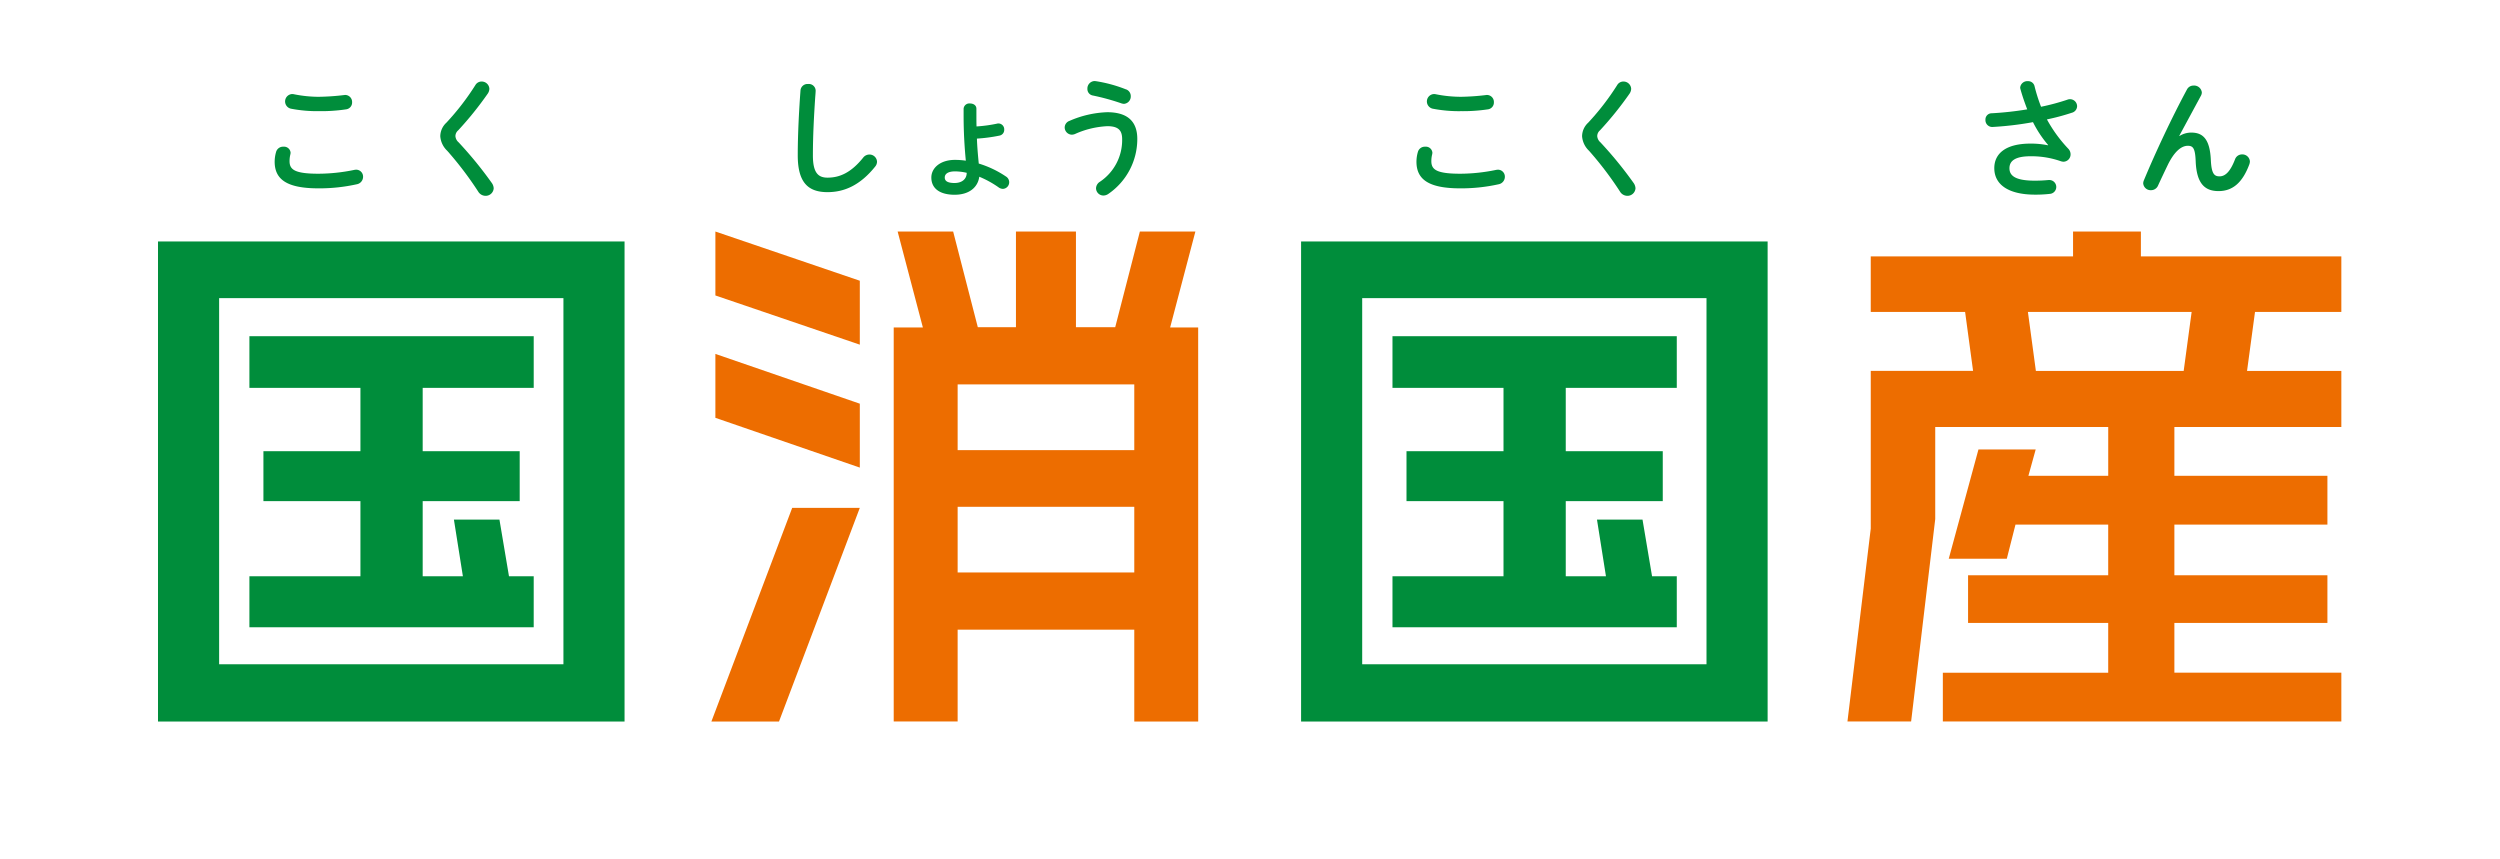 <svg id="グループ_53490" data-name="グループ 53490" xmlns="http://www.w3.org/2000/svg" xmlns:xlink="http://www.w3.org/1999/xlink" width="489.186" height="168.145" viewBox="0 0 489.186 168.145">
  <defs>
    <clipPath id="clip-path">
      <rect id="長方形_47539" data-name="長方形 47539" width="489.186" height="168.145" fill="#008d3b"/>
    </clipPath>
  </defs>
  <path id="パス_137875" data-name="パス 137875" d="M116.442,132.365H25.149V38.438h91.293ZM104.482,49.52H37.11v71.651h67.372Zm-5.816,64.41H43.035v-9.986H64.761v-14.7H45.778V79.476H64.761v-12.4H43.035v-10.1H98.667v10.1H76.941v12.4H95.924v9.766H76.941v14.7h7.866L83.052,92.862h8.91l1.866,11.082h4.839Z" transform="translate(5.767 8.814)" fill="#008d3b"/>
  <path id="パス_137876" data-name="パス 137876" d="M142.277,90.922l-15.811,41.806H113.237l15.811-41.806Zm0-31.931-28.259-9.628V36.853l28.259,9.629Zm0,24.055-28.261-9.739V60.8l28.261,9.74Zm66.215,49.683H195.983V114.76H161.419v17.968H148.91V55.621h5.705l-4.938-18.768h10.863l4.827,18.725h7.462V36.853h11.741V55.578h7.682l4.827-18.725h10.863L203,55.621h5.486ZM195.983,66.771H161.42V79.628h34.563Zm0,23.94H161.42v12.857h34.563Z" transform="translate(25.966 8.451)" fill="#ed6d00"/>
  <path id="パス_137877" data-name="パス 137877" d="M390.709,132.727H312.732v-9.546h32.358V113.44H317.668v-9.328h27.421V94.2H326.947l-1.7,6.683H313.888L319.7,79.5H330.9l-1.427,5.158h15.62V75.1H311.244V93.116l-4.718,39.611H294.067l4.56-37.746V64.125h20.022l-1.56-11.541H298.625V41.724h39.586V36.852h13.275v4.871h39.222V52.585H373.815l-1.558,11.541h18.452V75.1H358.038v9.558h29.945V94.2H358.038v9.911h29.945v9.327H358.038v9.741h32.671Zm-30.851-68.6,1.558-11.541H329.378l1.559,11.541Z" transform="translate(67.432 8.45)" fill="#ed6d00"/>
  <path id="パス_137878" data-name="パス 137878" d="M298.39,132.365H207.1V38.438H298.39ZM286.43,49.52H219.058v71.651H286.43Zm-5.816,64.41H224.983v-9.986h21.726v-14.7H227.726V79.476h18.983v-12.4H224.983v-10.1h55.631v10.1H258.889v12.4h18.982v9.766H258.889v14.7h7.866L265,92.862h8.91l1.866,11.082h4.839Z" transform="translate(47.489 8.814)" fill="#008d3b"/>
  <g id="グループ_53489" data-name="グループ 53489">
    <g id="グループ_53488" data-name="グループ 53488" clip-path="url(#clip-path)">
      <path id="パス_137879" data-name="パス 137879" d="M43.72,28.21A6.928,6.928,0,0,1,44,26.295a1.409,1.409,0,0,1,1.431-1.023,1.28,1.28,0,0,1,1.405,1.175,1.963,1.963,0,0,1-.05.358,5.475,5.475,0,0,0-.154,1.278c0,1.609.869,2.478,5.649,2.478a35.018,35.018,0,0,0,6.976-.741,2.505,2.505,0,0,1,.409-.05,1.356,1.356,0,0,1,1.353,1.4,1.493,1.493,0,0,1-1.251,1.458,33.721,33.721,0,0,1-7.488.793c-6.16,0-8.561-1.738-8.561-5.215m8.713-12.7a45.355,45.355,0,0,0,4.831-.333c.076,0,.152-.025.229-.025a1.368,1.368,0,0,1,1.381,1.432,1.34,1.34,0,0,1-1.151,1.379,32.745,32.745,0,0,1-5.264.358,27,27,0,0,1-5.571-.486,1.451,1.451,0,0,1,.23-2.862A1.435,1.435,0,0,1,47.45,15a24.92,24.92,0,0,0,4.984.51" transform="translate(10.025 3.433)" fill="#008d3b"/>
      <path id="パス_137880" data-name="パス 137880" d="M78.154,12.978a1.5,1.5,0,0,1,1.534,1.43,1.8,1.8,0,0,1-.307.922,66.853,66.853,0,0,1-5.8,7.206,1.49,1.49,0,0,0-.537,1.125,1.763,1.763,0,0,0,.613,1.2,77.49,77.49,0,0,1,6.492,7.946,1.978,1.978,0,0,1,.384,1.05,1.563,1.563,0,0,1-1.61,1.483,1.677,1.677,0,0,1-1.431-.845,67.123,67.123,0,0,0-6.058-7.975,4.335,4.335,0,0,1-1.353-2.836,3.659,3.659,0,0,1,1.2-2.657,49.371,49.371,0,0,0,5.674-7.361,1.406,1.406,0,0,1,1.2-.69" transform="translate(16.07 2.976)" fill="#008d3b"/>
      <path id="パス_137881" data-name="パス 137881" d="M225.463,28.21a6.883,6.883,0,0,1,.282-1.915,1.407,1.407,0,0,1,1.43-1.023,1.281,1.281,0,0,1,1.406,1.175,1.963,1.963,0,0,1-.05.358,5.411,5.411,0,0,0-.155,1.278c0,1.609.869,2.478,5.649,2.478A35.008,35.008,0,0,0,241,29.821a2.505,2.505,0,0,1,.409-.05,1.356,1.356,0,0,1,1.353,1.4,1.493,1.493,0,0,1-1.251,1.458,33.7,33.7,0,0,1-7.488.793c-6.159,0-8.561-1.738-8.561-5.215m8.713-12.7a45.355,45.355,0,0,0,4.831-.333c.076,0,.154-.025.23-.025a1.367,1.367,0,0,1,1.379,1.432,1.34,1.34,0,0,1-1.151,1.379,32.745,32.745,0,0,1-5.264.358,27,27,0,0,1-5.57-.486,1.451,1.451,0,0,1,.229-2.862,1.43,1.43,0,0,1,.332.026,24.92,24.92,0,0,0,4.984.51" transform="translate(51.701 3.433)" fill="#008d3b"/>
      <path id="パス_137882" data-name="パス 137882" d="M259.9,12.978a1.5,1.5,0,0,1,1.534,1.43,1.792,1.792,0,0,1-.307.922,66.705,66.705,0,0,1-5.8,7.206,1.488,1.488,0,0,0-.536,1.125,1.761,1.761,0,0,0,.612,1.2,77.329,77.329,0,0,1,6.492,7.946,1.968,1.968,0,0,1,.384,1.05,1.563,1.563,0,0,1-1.61,1.483,1.679,1.679,0,0,1-1.431-.845,66.988,66.988,0,0,0-6.057-7.975,4.335,4.335,0,0,1-1.353-2.836,3.654,3.654,0,0,1,1.2-2.657,49.447,49.447,0,0,0,5.673-7.361,1.406,1.406,0,0,1,1.2-.69" transform="translate(57.745 2.976)" fill="#008d3b"/>
      <path id="パス_137883" data-name="パス 137883" d="M328.3,25.411a21.6,21.6,0,0,1-2.964-4.472,63.075,63.075,0,0,1-7.975.947,1.335,1.335,0,0,1-1.329-1.406,1.217,1.217,0,0,1,1.227-1.277,63.684,63.684,0,0,0,6.952-.767c-.51-1.329-.972-2.658-1.329-3.962a1.2,1.2,0,0,1-.053-.3,1.4,1.4,0,0,1,1.508-1.253,1.269,1.269,0,0,1,1.3.97,32.183,32.183,0,0,0,1.277,4.038,43.836,43.836,0,0,0,5.139-1.379,1.391,1.391,0,0,1,1.916,1.278,1.362,1.362,0,0,1-1.049,1.277,43.421,43.421,0,0,1-4.856,1.3,27.346,27.346,0,0,0,4.191,5.749,1.575,1.575,0,0,1,.436,1.074,1.429,1.429,0,0,1-1.406,1.456,1.973,1.973,0,0,1-.51-.1,17.366,17.366,0,0,0-5.906-.97c-3.09,0-4.139.945-4.139,2.349,0,1.458,1.151,2.428,4.957,2.428,1.05,0,1.867-.05,2.685-.127h.178a1.357,1.357,0,0,1,.1,2.709,24.211,24.211,0,0,1-2.912.152c-5.213,0-7.973-1.968-7.973-5.188,0-2.76,2.121-4.8,7.078-4.8a16.657,16.657,0,0,1,3.425.331Z" transform="translate(72.468 2.962)" fill="#008d3b"/>
      <path id="パス_137884" data-name="パス 137884" d="M348.246,23.486a4.3,4.3,0,0,1,2.326-.665c2.352,0,3.63,1.406,3.807,5.392.129,2.786.741,3.169,1.715,3.169,1.148,0,2.121-1,3.014-3.322a1.447,1.447,0,0,1,1.379-.97,1.475,1.475,0,0,1,1.534,1.379,2,2,0,0,1-.128.613c-1.328,3.526-3.245,5.186-6.006,5.186-2.656,0-4.292-1.43-4.472-5.8-.1-2.53-.484-3.066-1.534-3.066-1.353,0-2.733,1.251-3.984,3.858-.564,1.176-1.306,2.735-1.867,3.962a1.483,1.483,0,0,1-1.353.869,1.456,1.456,0,0,1-1.534-1.355,1.628,1.628,0,0,1,.128-.563c2.25-5.418,5.5-12.343,8.434-17.786a1.42,1.42,0,0,1,1.3-.767,1.511,1.511,0,0,1,1.609,1.328,1.368,1.368,0,0,1-.152.615l-4.268,7.9Z" transform="translate(78.227 3.124)" fill="#008d3b"/>
      <path id="パス_137885" data-name="パス 137885" d="M127.516,14.649A1.373,1.373,0,0,1,129,13.372a1.335,1.335,0,0,1,1.484,1.277c0,.282-.053.947-.079,1.227-.254,3.781-.46,7.693-.46,11.474,0,3.426,1.049,4.346,2.862,4.346,2.377,0,4.6-.972,6.952-3.886a1.547,1.547,0,0,1,1.227-.638,1.475,1.475,0,0,1,1.508,1.405,1.514,1.514,0,0,1-.358.947c-2.913,3.628-6.006,5.008-9.329,5.008-3.807,0-5.826-1.891-5.826-7.207,0-4.063.256-8.919.536-12.675" transform="translate(29.118 3.066)" fill="#008d3b"/>
      <path id="パス_137886" data-name="パス 137886" d="M157.064,18.846c0,.743,0,1.431.025,2.121a27.793,27.793,0,0,0,4.064-.561.663.663,0,0,1,.23-.027,1.155,1.155,0,0,1,1.124,1.227,1.135,1.135,0,0,1-.92,1.151,31.314,31.314,0,0,1-4.422.588c.05,1.636.207,3.27.358,4.882a19.623,19.623,0,0,1,5.317,2.529,1.319,1.319,0,0,1,.639,1.126,1.293,1.293,0,0,1-1.227,1.3,1.5,1.5,0,0,1-.895-.332,19.519,19.519,0,0,0-3.731-2.044c-.28,2.071-1.968,3.527-4.83,3.527-2.784,0-4.551-1.151-4.551-3.373,0-1.865,1.741-3.451,4.628-3.451a14.917,14.917,0,0,1,2.119.155c-.23-2.428-.433-5.317-.433-8.869v-1.3a1.116,1.116,0,0,1,1.251-1.023c.638,0,1.253.333,1.253,1.023Zm-1.892,11.194a10.361,10.361,0,0,0-2.3-.28c-1.357,0-2,.484-2,1.2,0,.688.562,1.073,1.918,1.073,1.405,0,2.376-.74,2.376-1.993" transform="translate(33.994 3.776)" fill="#008d3b"/>
      <path id="パス_137887" data-name="パス 137887" d="M170.879,23.4a1.439,1.439,0,0,1-1.408-1.431,1.394,1.394,0,0,1,.948-1.277A20.09,20.09,0,0,1,177.779,19c4.01,0,5.9,1.813,5.9,5.238a13.025,13.025,0,0,1-5.647,10.734,1.716,1.716,0,0,1-.971.331,1.445,1.445,0,0,1-1.457-1.405,1.561,1.561,0,0,1,.741-1.277,9.81,9.81,0,0,0,4.37-8.358c0-1.661-.691-2.529-2.888-2.529a17.354,17.354,0,0,0-6.288,1.507,1.661,1.661,0,0,1-.663.154m10.605-8.867a1.4,1.4,0,0,1,.92,1.329,1.445,1.445,0,0,1-1.329,1.508,2.022,2.022,0,0,1-.513-.1,44.444,44.444,0,0,0-5.57-1.532,1.277,1.277,0,0,1-1.073-1.3,1.459,1.459,0,0,1,1.406-1.532c.1,0,.178.025.254.025a27.122,27.122,0,0,1,5.9,1.61" transform="translate(38.861 2.957)" fill="#008d3b"/>
    </g>
  </g>
</svg>

